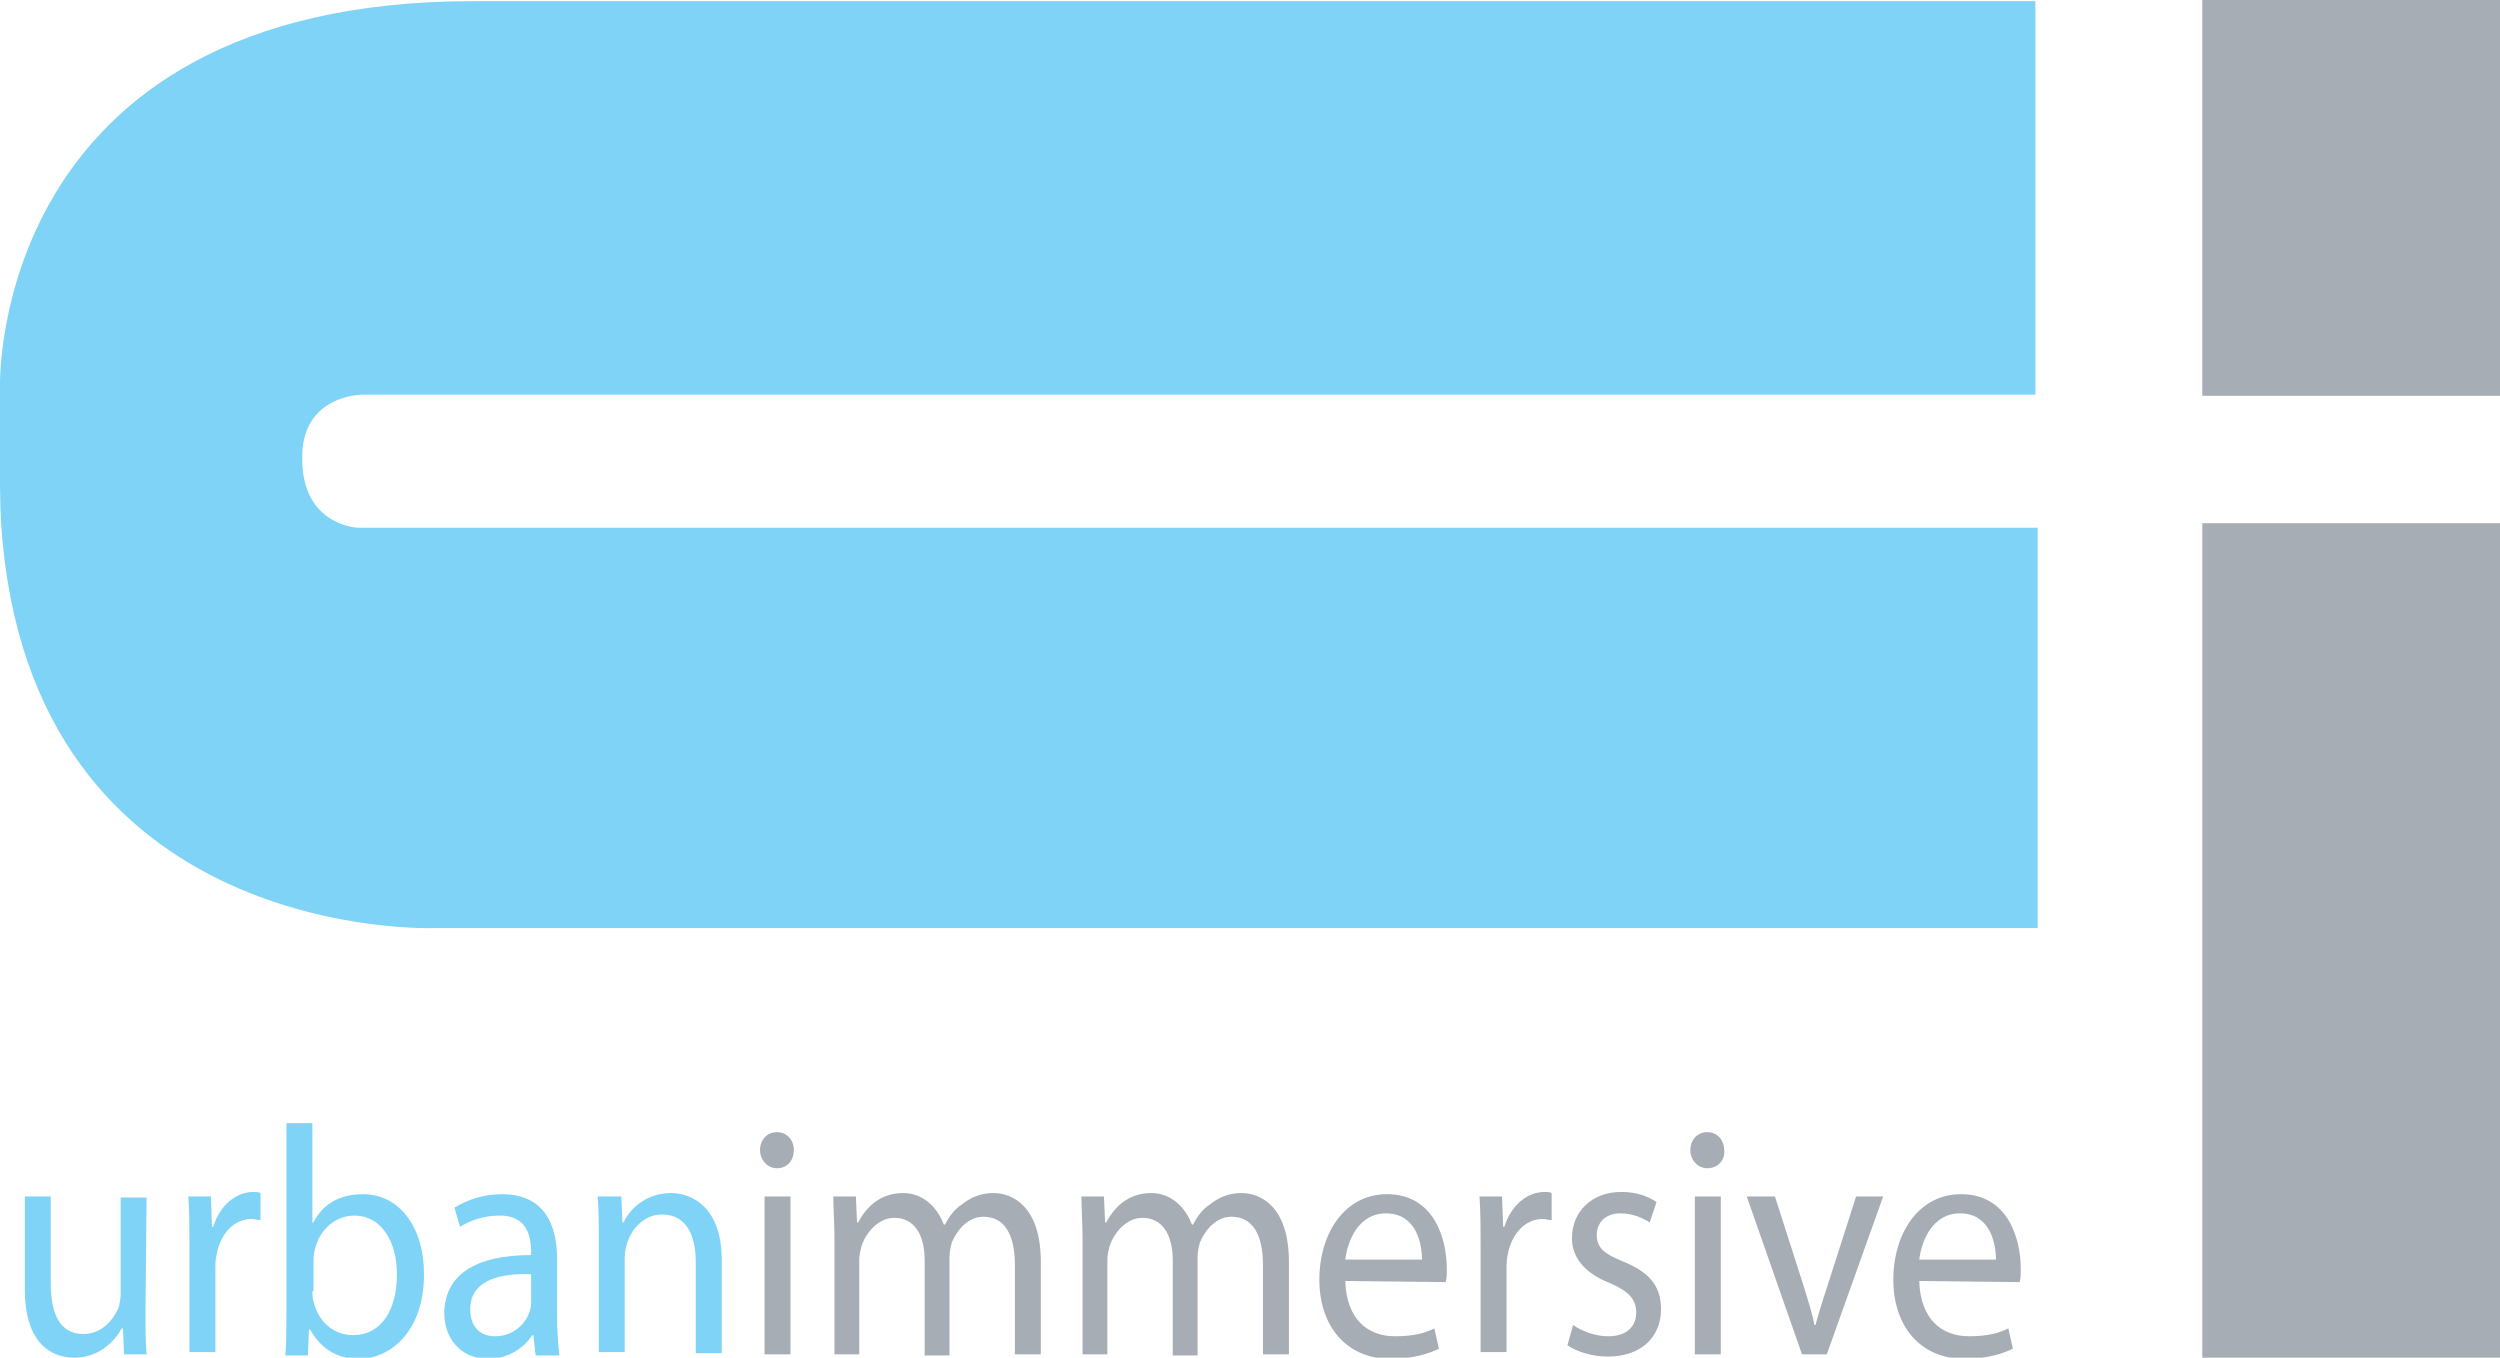 <?xml version="1.0" encoding="utf-8"?>
<!-- Generator: Adobe Illustrator 25.2.3, SVG Export Plug-In . SVG Version: 6.00 Build 0)  -->
<svg version="1.1" id="Layer_1" xmlns="http://www.w3.org/2000/svg" xmlns:xlink="http://www.w3.org/1999/xlink" x="0px" y="0px"
	 viewBox="0 0 221.7 120.4" style="enable-background:new 0 0 221.7 120.4;" xml:space="preserve">
<style type="text/css">
	.st0{fill:#7ED3F7;}
	.st1{fill:#A6ADB4;}
</style>
<g>
	<path class="st0" d="M12.9,116.3c0,1.4,0,2.7,0.1,3.8h-2l-0.1-2.3h-0.1c-0.6,1.1-2,2.6-4.2,2.6c-2,0-4.4-1.2-4.4-6.1v-8.2h2.3v7.7
		c0,2.7,0.8,4.5,2.9,4.5c1.6,0,2.6-1.2,3.1-2.3c0.1-0.3,0.2-0.8,0.2-1.3v-8.5H13L12.9,116.3L12.9,116.3z"/>
	<path class="st0" d="M16.8,110.5c0-1.6,0-3.1-0.1-4.4h2l0.1,2.7h0.1c0.6-1.9,2-3.1,3.6-3.1c0.2,0,0.4,0,0.6,0.1v2.4
		c-0.3,0-0.5-0.1-0.8-0.1c-1.6,0-2.8,1.4-3.1,3.2c-0.1,0.4-0.1,0.8-0.1,1.2v7.4h-2.3L16.8,110.5z"/>
	<path class="st0" d="M27.7,114.5c0,0.3,0,0.6,0.1,0.9c0.4,1.8,1.8,3,3.5,3c2.5,0,3.9-2.2,3.9-5.4c0-2.8-1.3-5.2-3.8-5.2
		c-1.6,0-3.1,1.2-3.5,3.1c-0.1,0.3-0.1,0.7-0.1,1.1v2.5H27.7z M25.4,99.6h2.3v8.8h0.1c0.8-1.6,2.3-2.5,4.4-2.5
		c3.2,0,5.4,2.9,5.4,7.1c0,5-2.9,7.5-5.8,7.5c-1.8,0-3.3-0.8-4.3-2.6h-0.1l-0.1,2.3h-2c0.1-1,0.1-2.4,0.1-3.6
		C25.4,116.6,25.4,99.6,25.4,99.6z"/>
	<path class="st0" d="M47.1,113c-2.5-0.1-5.4,0.4-5.4,3.1c0,1.7,1,2.4,2.2,2.4c1.7,0,2.8-1.2,3.1-2.3c0.1-0.3,0.1-0.5,0.1-0.8
		C47.1,115.4,47.1,113,47.1,113z M49.4,116.8c0,1.2,0.1,2.4,0.2,3.4h-2.1l-0.2-1.8h-0.1c-0.7,1.1-2.1,2.1-3.9,2.1
		c-2.6,0-3.9-2-3.9-4c0-3.4,2.7-5.2,7.7-5.2V111c0-1.2-0.3-3.3-2.9-3.2c-1.2,0-2.5,0.4-3.4,1l-0.5-1.7c1.1-0.7,2.6-1.2,4.2-1.2
		c3.9,0,4.9,2.9,4.9,5.7V116.8z"/>
	<path class="st0" d="M53.1,109.9c0-1.5,0-2.6-0.1-3.8h2.1l0.1,2.3h0.1c0.6-1.3,2.1-2.6,4.2-2.6c1.8,0,4.5,1.2,4.5,5.9v8.3h-2.3
		v-8.1c0-2.3-0.8-4.2-3-4.2c-1.5,0-2.7,1.2-3.1,2.6c-0.1,0.3-0.2,0.8-0.2,1.2v8.4h-2.3V109.9z"/>
	<path class="st1" d="M67.8,106.1h2.3v14h-2.3V106.1z M68.9,103.6c-0.9,0-1.5-0.8-1.5-1.6c0-0.9,0.6-1.6,1.5-1.6s1.5,0.7,1.5,1.6
		C70.4,102.8,69.9,103.6,68.9,103.6L68.9,103.6z"/>
	<path class="st1" d="M74,109.9c0-1.5-0.1-2.6-0.1-3.8h2l0.1,2.3h0.1c0.7-1.3,1.9-2.6,4-2.6c1.7,0,3,1.2,3.6,2.8h0.1
		c0.4-0.8,0.9-1.4,1.5-1.8c0.8-0.6,1.6-1,2.8-1c1.7,0,4.2,1.2,4.2,6.1v8.2H90v-7.9c0-2.7-0.9-4.3-2.8-4.3c-1.3,0-2.3,1.1-2.8,2.3
		c-0.1,0.4-0.2,0.8-0.2,1.3v8.7H82v-8.4c0-2.3-0.9-3.8-2.7-3.8c-1.4,0-2.5,1.3-2.9,2.5c-0.1,0.4-0.2,0.8-0.2,1.2v8.4H74V109.9z"/>
	<path class="st1" d="M96,109.9c0-1.5-0.1-2.6-0.1-3.8h2l0.1,2.3h0.1c0.7-1.3,1.9-2.6,4-2.6c1.7,0,3,1.2,3.6,2.8h0.1
		c0.4-0.8,0.9-1.4,1.5-1.8c0.8-0.6,1.6-1,2.8-1c1.7,0,4.2,1.2,4.2,6.1v8.2H112v-7.9c0-2.7-0.9-4.3-2.8-4.3c-1.3,0-2.3,1.1-2.8,2.3
		c-0.1,0.4-0.2,0.8-0.2,1.3v8.7H104v-8.4c0-2.3-0.9-3.8-2.7-3.8c-1.4,0-2.5,1.3-2.9,2.5c-0.1,0.4-0.2,0.8-0.2,1.2v8.4H96V109.9z"/>
	<path class="st1" d="M126.1,111.7c0-1.6-0.6-4.1-3.2-4.1c-2.4,0-3.4,2.4-3.6,4.1H126.1z M119.3,113.6c0.1,3.4,2,4.9,4.4,4.9
		c1.7,0,2.7-0.3,3.5-0.7l0.4,1.8c-0.8,0.4-2.2,0.9-4.3,0.9c-3.9,0-6.3-2.9-6.3-7c0-4.2,2.3-7.6,6-7.6c4.2,0,5.3,4,5.3,6.6
		c0,0.5,0,0.9-0.1,1.2L119.3,113.6z"/>
	<path class="st1" d="M131.3,110.5c0-1.6,0-3.1-0.1-4.4h2l0.1,2.7h0.1c0.6-1.9,2-3.1,3.6-3.1c0.2,0,0.4,0,0.6,0.1v2.4
		c-0.3,0-0.5-0.1-0.8-0.1c-1.6,0-2.8,1.4-3.1,3.2c-0.1,0.4-0.1,0.8-0.1,1.2v7.4h-2.3V110.5z"/>
	<path class="st1" d="M139.5,117.5c0.7,0.5,1.9,1,3.1,1c1.7,0,2.5-0.9,2.5-2.1s-0.7-1.9-2.3-2.6c-2.3-0.9-3.4-2.3-3.4-4
		c0-2.3,1.7-4.1,4.4-4.1c1.3,0,2.4,0.4,3.1,0.9l-0.6,1.8c-0.5-0.3-1.4-0.8-2.6-0.8c-1.4,0-2.1,0.9-2.1,1.9c0,1.2,0.7,1.7,2.4,2.4
		c2.2,0.9,3.3,2.1,3.3,4.2c0,2.5-1.8,4.2-4.7,4.2c-1.4,0-2.7-0.4-3.6-1L139.5,117.5z"/>
	<path class="st1" d="M150.3,106.1h2.3v14h-2.3V106.1z M151.4,103.6c-0.9,0-1.5-0.8-1.5-1.6c0-0.9,0.6-1.6,1.5-1.6s1.5,0.7,1.5,1.6
		C153,102.8,152.4,103.6,151.4,103.6L151.4,103.6z"/>
	<path class="st1" d="M157.4,106.1l2.5,7.8c0.4,1.3,0.8,2.5,1,3.6h0.1c0.3-1.2,0.7-2.3,1.1-3.6l2.5-7.8h2.4l-5,14h-2.2l-4.9-14
		H157.4z"/>
	<path class="st1" d="M177,111.7c0-1.6-0.6-4.1-3.2-4.1c-2.4,0-3.4,2.4-3.6,4.1H177z M170.2,113.6c0.1,3.4,2,4.9,4.4,4.9
		c1.7,0,2.7-0.3,3.5-0.7l0.4,1.8c-0.8,0.4-2.2,0.9-4.3,0.9c-3.9,0-6.3-2.9-6.3-7c0-4.2,2.3-7.6,6-7.6c4.2,0,5.3,4,5.3,6.6
		c0,0.5,0,0.9-0.1,1.2L170.2,113.6z"/>
</g>
<rect x="195.3" y="46.4" class="st1" width="26.4" height="74"/>
<path class="st0" d="M180.5,0.1V35H32.1c0,0-5.4,0-5.3,5.7c0,5.9,4.9,6.1,4.9,6.1h149v35.5H38.6c0,0-36.1,1.5-38.5-35.9
	C-0.1,43.3,0,34.3,0,34.3S-1,0.1,42,0.1H180.5z"/>
<rect x="195.3" class="st1" width="26.4" height="35.1"/>
</svg>
